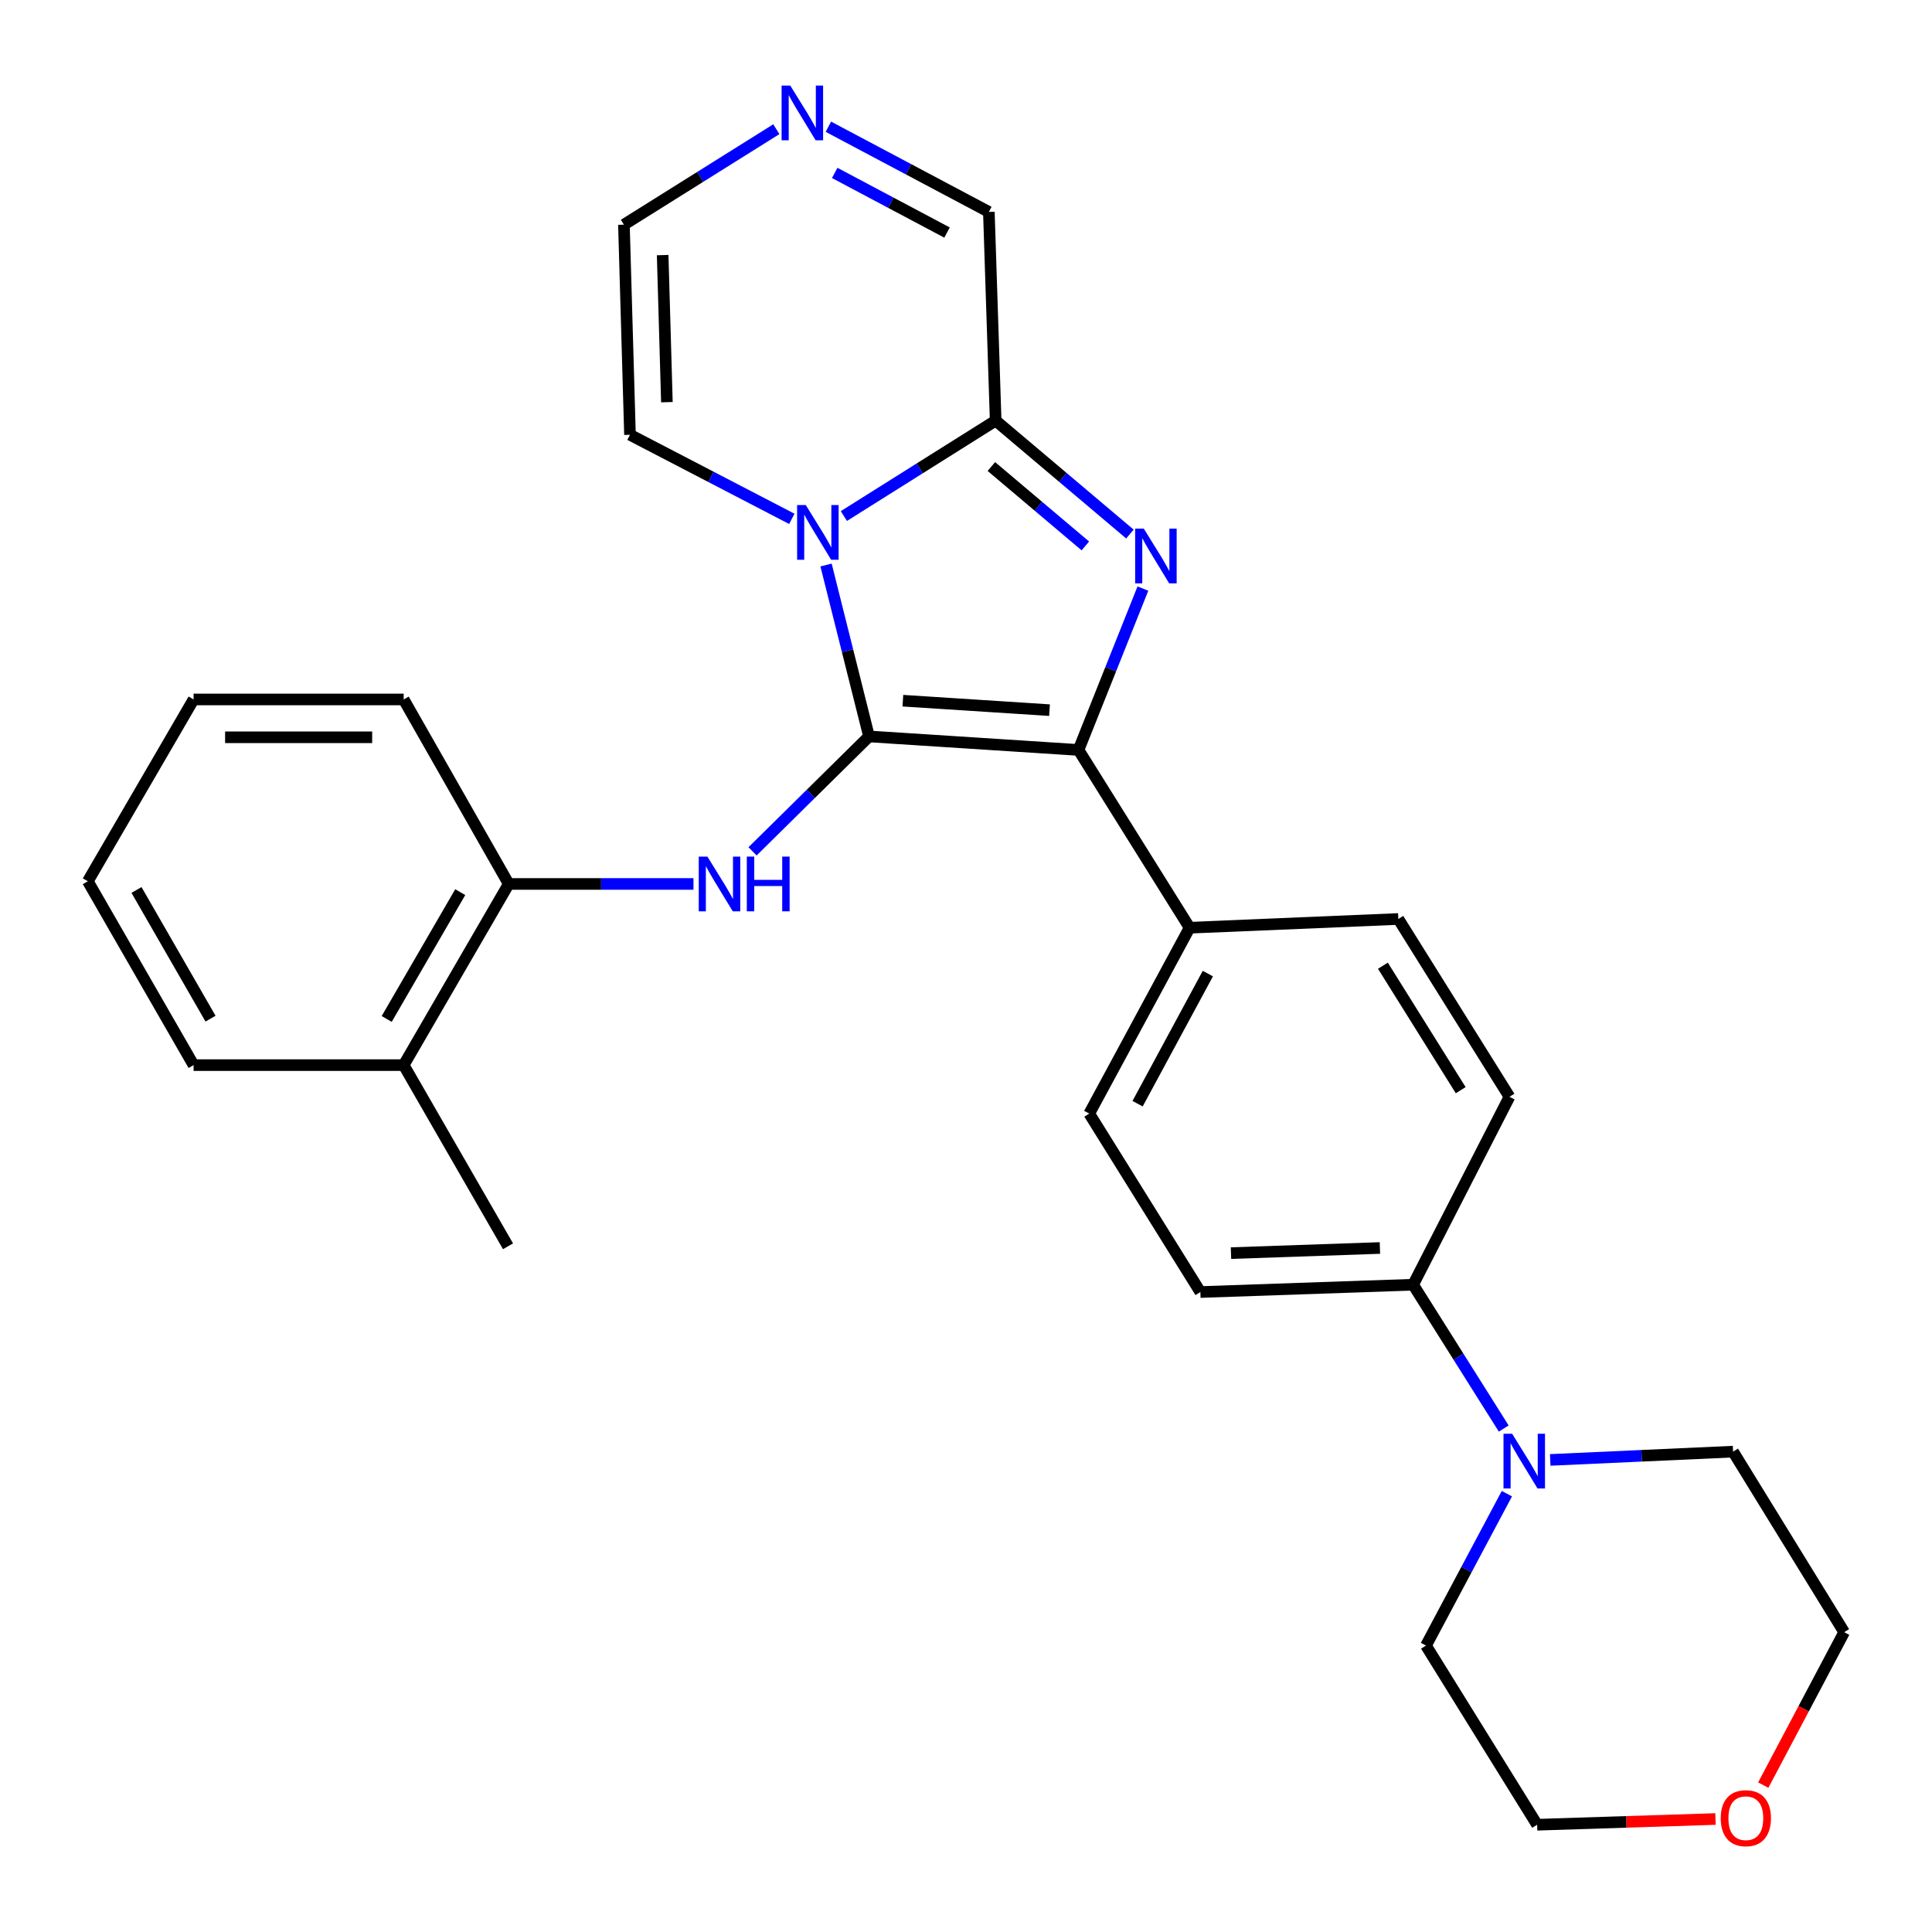 <?xml version='1.0' encoding='iso-8859-1'?>
<svg version='1.1' baseProfile='full'
              xmlns='http://www.w3.org/2000/svg'
                      xmlns:rdkit='http://www.rdkit.org/xml'
                      xmlns:xlink='http://www.w3.org/1999/xlink'
                  xml:space='preserve'
width='1000px' height='1000px' viewBox='0 0 1000 1000'>
<!-- END OF HEADER -->
<rect style='opacity:1.0;fill:#FFFFFF;stroke:none' width='1000' height='1000' x='0' y='0'> </rect>
<path class='bond-0' d='M 449.802,381.175 L 438.68,336.812' style='fill:none;fill-rule:evenodd;stroke:#000000;stroke-width:6px;stroke-linecap:butt;stroke-linejoin:miter;stroke-opacity:1' />
<path class='bond-0' d='M 438.68,336.812 L 427.559,292.449' style='fill:none;fill-rule:evenodd;stroke:#0000FF;stroke-width:6px;stroke-linecap:butt;stroke-linejoin:miter;stroke-opacity:1' />
<path class='bond-2' d='M 449.802,381.175 L 558.229,388.172' style='fill:none;fill-rule:evenodd;stroke:#000000;stroke-width:6px;stroke-linecap:butt;stroke-linejoin:miter;stroke-opacity:1' />
<path class='bond-2' d='M 467.327,362.678 L 543.226,367.576' style='fill:none;fill-rule:evenodd;stroke:#000000;stroke-width:6px;stroke-linecap:butt;stroke-linejoin:miter;stroke-opacity:1' />
<path class='bond-4' d='M 449.802,381.175 L 419.659,410.915' style='fill:none;fill-rule:evenodd;stroke:#000000;stroke-width:6px;stroke-linecap:butt;stroke-linejoin:miter;stroke-opacity:1' />
<path class='bond-4' d='M 419.659,410.915 L 389.517,440.655' style='fill:none;fill-rule:evenodd;stroke:#0000FF;stroke-width:6px;stroke-linecap:butt;stroke-linejoin:miter;stroke-opacity:1' />
<path class='bond-3' d='M 436.784,267.106 L 476.069,242.407' style='fill:none;fill-rule:evenodd;stroke:#0000FF;stroke-width:6px;stroke-linecap:butt;stroke-linejoin:miter;stroke-opacity:1' />
<path class='bond-3' d='M 476.069,242.407 L 515.354,217.708' style='fill:none;fill-rule:evenodd;stroke:#000000;stroke-width:6px;stroke-linecap:butt;stroke-linejoin:miter;stroke-opacity:1' />
<path class='bond-9' d='M 409.847,268.564 L 367.961,246.803' style='fill:none;fill-rule:evenodd;stroke:#0000FF;stroke-width:6px;stroke-linecap:butt;stroke-linejoin:miter;stroke-opacity:1' />
<path class='bond-9' d='M 367.961,246.803 L 326.076,225.042' style='fill:none;fill-rule:evenodd;stroke:#000000;stroke-width:6px;stroke-linecap:butt;stroke-linejoin:miter;stroke-opacity:1' />
<path class='bond-1' d='M 591.565,304.649 L 574.897,346.411' style='fill:none;fill-rule:evenodd;stroke:#0000FF;stroke-width:6px;stroke-linecap:butt;stroke-linejoin:miter;stroke-opacity:1' />
<path class='bond-1' d='M 574.897,346.411 L 558.229,388.172' style='fill:none;fill-rule:evenodd;stroke:#000000;stroke-width:6px;stroke-linecap:butt;stroke-linejoin:miter;stroke-opacity:1' />
<path class='bond-28' d='M 584.841,276.419 L 550.098,247.063' style='fill:none;fill-rule:evenodd;stroke:#0000FF;stroke-width:6px;stroke-linecap:butt;stroke-linejoin:miter;stroke-opacity:1' />
<path class='bond-28' d='M 550.098,247.063 L 515.354,217.708' style='fill:none;fill-rule:evenodd;stroke:#000000;stroke-width:6px;stroke-linecap:butt;stroke-linejoin:miter;stroke-opacity:1' />
<path class='bond-28' d='M 561.777,282.574 L 537.456,262.025' style='fill:none;fill-rule:evenodd;stroke:#0000FF;stroke-width:6px;stroke-linecap:butt;stroke-linejoin:miter;stroke-opacity:1' />
<path class='bond-28' d='M 537.456,262.025 L 513.136,241.476' style='fill:none;fill-rule:evenodd;stroke:#000000;stroke-width:6px;stroke-linecap:butt;stroke-linejoin:miter;stroke-opacity:1' />
<path class='bond-8' d='M 558.229,388.172 L 615.739,480.189' style='fill:none;fill-rule:evenodd;stroke:#000000;stroke-width:6px;stroke-linecap:butt;stroke-linejoin:miter;stroke-opacity:1' />
<path class='bond-11' d='M 515.354,217.708 L 511.829,109.684' style='fill:none;fill-rule:evenodd;stroke:#000000;stroke-width:6px;stroke-linecap:butt;stroke-linejoin:miter;stroke-opacity:1' />
<path class='bond-7' d='M 358.943,457.533 L 311.132,457.533' style='fill:none;fill-rule:evenodd;stroke:#0000FF;stroke-width:6px;stroke-linecap:butt;stroke-linejoin:miter;stroke-opacity:1' />
<path class='bond-7' d='M 311.132,457.533 L 263.32,457.533' style='fill:none;fill-rule:evenodd;stroke:#000000;stroke-width:6px;stroke-linecap:butt;stroke-linejoin:miter;stroke-opacity:1' />
<path class='bond-5' d='M 778.327,739.404 L 754.881,702.183' style='fill:none;fill-rule:evenodd;stroke:#0000FF;stroke-width:6px;stroke-linecap:butt;stroke-linejoin:miter;stroke-opacity:1' />
<path class='bond-5' d='M 754.881,702.183 L 731.435,664.963' style='fill:none;fill-rule:evenodd;stroke:#000000;stroke-width:6px;stroke-linecap:butt;stroke-linejoin:miter;stroke-opacity:1' />
<path class='bond-19' d='M 802.391,755.652 L 849.713,753.508' style='fill:none;fill-rule:evenodd;stroke:#0000FF;stroke-width:6px;stroke-linecap:butt;stroke-linejoin:miter;stroke-opacity:1' />
<path class='bond-19' d='M 849.713,753.508 L 897.035,751.364' style='fill:none;fill-rule:evenodd;stroke:#000000;stroke-width:6px;stroke-linecap:butt;stroke-linejoin:miter;stroke-opacity:1' />
<path class='bond-20' d='M 779.963,773.126 L 759.023,812.438' style='fill:none;fill-rule:evenodd;stroke:#0000FF;stroke-width:6px;stroke-linecap:butt;stroke-linejoin:miter;stroke-opacity:1' />
<path class='bond-20' d='M 759.023,812.438 L 738.084,851.749' style='fill:none;fill-rule:evenodd;stroke:#000000;stroke-width:6px;stroke-linecap:butt;stroke-linejoin:miter;stroke-opacity:1' />
<path class='bond-6' d='M 401.831,66.875 L 362.386,91.582' style='fill:none;fill-rule:evenodd;stroke:#0000FF;stroke-width:6px;stroke-linecap:butt;stroke-linejoin:miter;stroke-opacity:1' />
<path class='bond-6' d='M 362.386,91.582 L 322.942,116.289' style='fill:none;fill-rule:evenodd;stroke:#000000;stroke-width:6px;stroke-linecap:butt;stroke-linejoin:miter;stroke-opacity:1' />
<path class='bond-29' d='M 428.768,65.593 L 470.298,87.638' style='fill:none;fill-rule:evenodd;stroke:#0000FF;stroke-width:6px;stroke-linecap:butt;stroke-linejoin:miter;stroke-opacity:1' />
<path class='bond-29' d='M 470.298,87.638 L 511.829,109.684' style='fill:none;fill-rule:evenodd;stroke:#000000;stroke-width:6px;stroke-linecap:butt;stroke-linejoin:miter;stroke-opacity:1' />
<path class='bond-29' d='M 432.043,89.507 L 461.114,104.939' style='fill:none;fill-rule:evenodd;stroke:#0000FF;stroke-width:6px;stroke-linecap:butt;stroke-linejoin:miter;stroke-opacity:1' />
<path class='bond-29' d='M 461.114,104.939 L 490.186,120.371' style='fill:none;fill-rule:evenodd;stroke:#000000;stroke-width:6px;stroke-linecap:butt;stroke-linejoin:miter;stroke-opacity:1' />
<path class='bond-13' d='M 263.32,457.533 L 208.943,551.302' style='fill:none;fill-rule:evenodd;stroke:#000000;stroke-width:6px;stroke-linecap:butt;stroke-linejoin:miter;stroke-opacity:1' />
<path class='bond-13' d='M 238.219,461.772 L 200.155,527.41' style='fill:none;fill-rule:evenodd;stroke:#000000;stroke-width:6px;stroke-linecap:butt;stroke-linejoin:miter;stroke-opacity:1' />
<path class='bond-21' d='M 263.32,457.533 L 208.943,362.034' style='fill:none;fill-rule:evenodd;stroke:#000000;stroke-width:6px;stroke-linecap:butt;stroke-linejoin:miter;stroke-opacity:1' />
<path class='bond-14' d='M 615.739,480.189 L 563.789,576.395' style='fill:none;fill-rule:evenodd;stroke:#000000;stroke-width:6px;stroke-linecap:butt;stroke-linejoin:miter;stroke-opacity:1' />
<path class='bond-14' d='M 625.182,503.927 L 588.817,571.271' style='fill:none;fill-rule:evenodd;stroke:#000000;stroke-width:6px;stroke-linecap:butt;stroke-linejoin:miter;stroke-opacity:1' />
<path class='bond-15' d='M 615.739,480.189 L 723.774,475.662' style='fill:none;fill-rule:evenodd;stroke:#000000;stroke-width:6px;stroke-linecap:butt;stroke-linejoin:miter;stroke-opacity:1' />
<path class='bond-12' d='M 326.076,225.042 L 322.942,116.289' style='fill:none;fill-rule:evenodd;stroke:#000000;stroke-width:6px;stroke-linecap:butt;stroke-linejoin:miter;stroke-opacity:1' />
<path class='bond-12' d='M 345.185,208.165 L 342.991,132.038' style='fill:none;fill-rule:evenodd;stroke:#000000;stroke-width:6px;stroke-linecap:butt;stroke-linejoin:miter;stroke-opacity:1' />
<path class='bond-10' d='M 731.435,664.963 L 781.296,567.701' style='fill:none;fill-rule:evenodd;stroke:#000000;stroke-width:6px;stroke-linecap:butt;stroke-linejoin:miter;stroke-opacity:1' />
<path class='bond-30' d='M 731.435,664.963 L 621.311,668.76' style='fill:none;fill-rule:evenodd;stroke:#000000;stroke-width:6px;stroke-linecap:butt;stroke-linejoin:miter;stroke-opacity:1' />
<path class='bond-30' d='M 714.241,645.957 L 637.154,648.615' style='fill:none;fill-rule:evenodd;stroke:#000000;stroke-width:6px;stroke-linecap:butt;stroke-linejoin:miter;stroke-opacity:1' />
<path class='bond-24' d='M 208.943,551.302 L 262.95,645.081' style='fill:none;fill-rule:evenodd;stroke:#000000;stroke-width:6px;stroke-linecap:butt;stroke-linejoin:miter;stroke-opacity:1' />
<path class='bond-25' d='M 208.943,551.302 L 100.201,551.302' style='fill:none;fill-rule:evenodd;stroke:#000000;stroke-width:6px;stroke-linecap:butt;stroke-linejoin:miter;stroke-opacity:1' />
<path class='bond-17' d='M 563.789,576.395 L 621.311,668.76' style='fill:none;fill-rule:evenodd;stroke:#000000;stroke-width:6px;stroke-linecap:butt;stroke-linejoin:miter;stroke-opacity:1' />
<path class='bond-16' d='M 723.774,475.662 L 781.296,567.701' style='fill:none;fill-rule:evenodd;stroke:#000000;stroke-width:6px;stroke-linecap:butt;stroke-linejoin:miter;stroke-opacity:1' />
<path class='bond-16' d='M 715.792,499.849 L 756.057,564.276' style='fill:none;fill-rule:evenodd;stroke:#000000;stroke-width:6px;stroke-linecap:butt;stroke-linejoin:miter;stroke-opacity:1' />
<path class='bond-18' d='M 887.938,941.518 L 841.777,943.001' style='fill:none;fill-rule:evenodd;stroke:#FF0000;stroke-width:6px;stroke-linecap:butt;stroke-linejoin:miter;stroke-opacity:1' />
<path class='bond-18' d='M 841.777,943.001 L 795.616,944.485' style='fill:none;fill-rule:evenodd;stroke:#000000;stroke-width:6px;stroke-linecap:butt;stroke-linejoin:miter;stroke-opacity:1' />
<path class='bond-32' d='M 912.657,923.972 L 933.601,884.389' style='fill:none;fill-rule:evenodd;stroke:#FF0000;stroke-width:6px;stroke-linecap:butt;stroke-linejoin:miter;stroke-opacity:1' />
<path class='bond-32' d='M 933.601,884.389 L 954.545,844.807' style='fill:none;fill-rule:evenodd;stroke:#000000;stroke-width:6px;stroke-linecap:butt;stroke-linejoin:miter;stroke-opacity:1' />
<path class='bond-22' d='M 897.035,751.364 L 954.545,844.807' style='fill:none;fill-rule:evenodd;stroke:#000000;stroke-width:6px;stroke-linecap:butt;stroke-linejoin:miter;stroke-opacity:1' />
<path class='bond-23' d='M 738.084,851.749 L 795.616,944.485' style='fill:none;fill-rule:evenodd;stroke:#000000;stroke-width:6px;stroke-linecap:butt;stroke-linejoin:miter;stroke-opacity:1' />
<path class='bond-26' d='M 208.943,362.034 L 100.201,362.034' style='fill:none;fill-rule:evenodd;stroke:#000000;stroke-width:6px;stroke-linecap:butt;stroke-linejoin:miter;stroke-opacity:1' />
<path class='bond-26' d='M 192.632,381.621 L 116.512,381.621' style='fill:none;fill-rule:evenodd;stroke:#000000;stroke-width:6px;stroke-linecap:butt;stroke-linejoin:miter;stroke-opacity:1' />
<path class='bond-31' d='M 100.201,551.302 L 45.455,456.14' style='fill:none;fill-rule:evenodd;stroke:#000000;stroke-width:6px;stroke-linecap:butt;stroke-linejoin:miter;stroke-opacity:1' />
<path class='bond-31' d='M 108.967,527.26 L 70.645,460.647' style='fill:none;fill-rule:evenodd;stroke:#000000;stroke-width:6px;stroke-linecap:butt;stroke-linejoin:miter;stroke-opacity:1' />
<path class='bond-27' d='M 100.201,362.034 L 45.455,456.14' style='fill:none;fill-rule:evenodd;stroke:#000000;stroke-width:6px;stroke-linecap:butt;stroke-linejoin:miter;stroke-opacity:1' />
<path  class='atom-1' d='M 417.067 261.407
L 426.347 276.407
Q 427.267 277.887, 428.747 280.567
Q 430.227 283.247, 430.307 283.407
L 430.307 261.407
L 434.067 261.407
L 434.067 289.727
L 430.187 289.727
L 420.227 273.327
Q 419.067 271.407, 417.827 269.207
Q 416.627 267.007, 416.267 266.327
L 416.267 289.727
L 412.587 289.727
L 412.587 261.407
L 417.067 261.407
' fill='#0000FF'/>
<path  class='atom-2' d='M 592.036 273.627
L 601.316 288.627
Q 602.236 290.107, 603.716 292.787
Q 605.196 295.467, 605.276 295.627
L 605.276 273.627
L 609.036 273.627
L 609.036 301.947
L 605.156 301.947
L 595.196 285.547
Q 594.036 283.627, 592.796 281.427
Q 591.596 279.227, 591.236 278.547
L 591.236 301.947
L 587.556 301.947
L 587.556 273.627
L 592.036 273.627
' fill='#0000FF'/>
<path  class='atom-5' d='M 366.15 443.373
L 375.43 458.373
Q 376.35 459.853, 377.83 462.533
Q 379.31 465.213, 379.39 465.373
L 379.39 443.373
L 383.15 443.373
L 383.15 471.693
L 379.27 471.693
L 369.31 455.293
Q 368.15 453.373, 366.91 451.173
Q 365.71 448.973, 365.35 448.293
L 365.35 471.693
L 361.67 471.693
L 361.67 443.373
L 366.15 443.373
' fill='#0000FF'/>
<path  class='atom-5' d='M 386.55 443.373
L 390.39 443.373
L 390.39 455.413
L 404.87 455.413
L 404.87 443.373
L 408.71 443.373
L 408.71 471.693
L 404.87 471.693
L 404.87 458.613
L 390.39 458.613
L 390.39 471.693
L 386.55 471.693
L 386.55 443.373
' fill='#0000FF'/>
<path  class='atom-6' d='M 782.686 742.101
L 791.966 757.101
Q 792.886 758.581, 794.366 761.261
Q 795.846 763.941, 795.926 764.101
L 795.926 742.101
L 799.686 742.101
L 799.686 770.421
L 795.806 770.421
L 785.846 754.021
Q 784.686 752.101, 783.446 749.901
Q 782.246 747.701, 781.886 747.021
L 781.886 770.421
L 778.206 770.421
L 778.206 742.101
L 782.686 742.101
' fill='#0000FF'/>
<path  class='atom-7' d='M 409.036 44.281
L 418.316 59.281
Q 419.236 60.761, 420.716 63.441
Q 422.196 66.121, 422.276 66.281
L 422.276 44.281
L 426.036 44.281
L 426.036 72.601
L 422.156 72.601
L 412.196 56.201
Q 411.036 54.281, 409.796 52.081
Q 408.596 49.881, 408.236 49.201
L 408.236 72.601
L 404.556 72.601
L 404.556 44.281
L 409.036 44.281
' fill='#0000FF'/>
<path  class='atom-19' d='M 890.64 941.093
Q 890.64 934.293, 894 930.493
Q 897.36 926.693, 903.64 926.693
Q 909.92 926.693, 913.28 930.493
Q 916.64 934.293, 916.64 941.093
Q 916.64 947.973, 913.24 951.893
Q 909.84 955.773, 903.64 955.773
Q 897.4 955.773, 894 951.893
Q 890.64 948.013, 890.64 941.093
M 903.64 952.573
Q 907.96 952.573, 910.28 949.693
Q 912.64 946.773, 912.64 941.093
Q 912.64 935.533, 910.28 932.733
Q 907.96 929.893, 903.64 929.893
Q 899.32 929.893, 896.96 932.693
Q 894.64 935.493, 894.64 941.093
Q 894.64 946.813, 896.96 949.693
Q 899.32 952.573, 903.64 952.573
' fill='#FF0000'/>
</svg>

